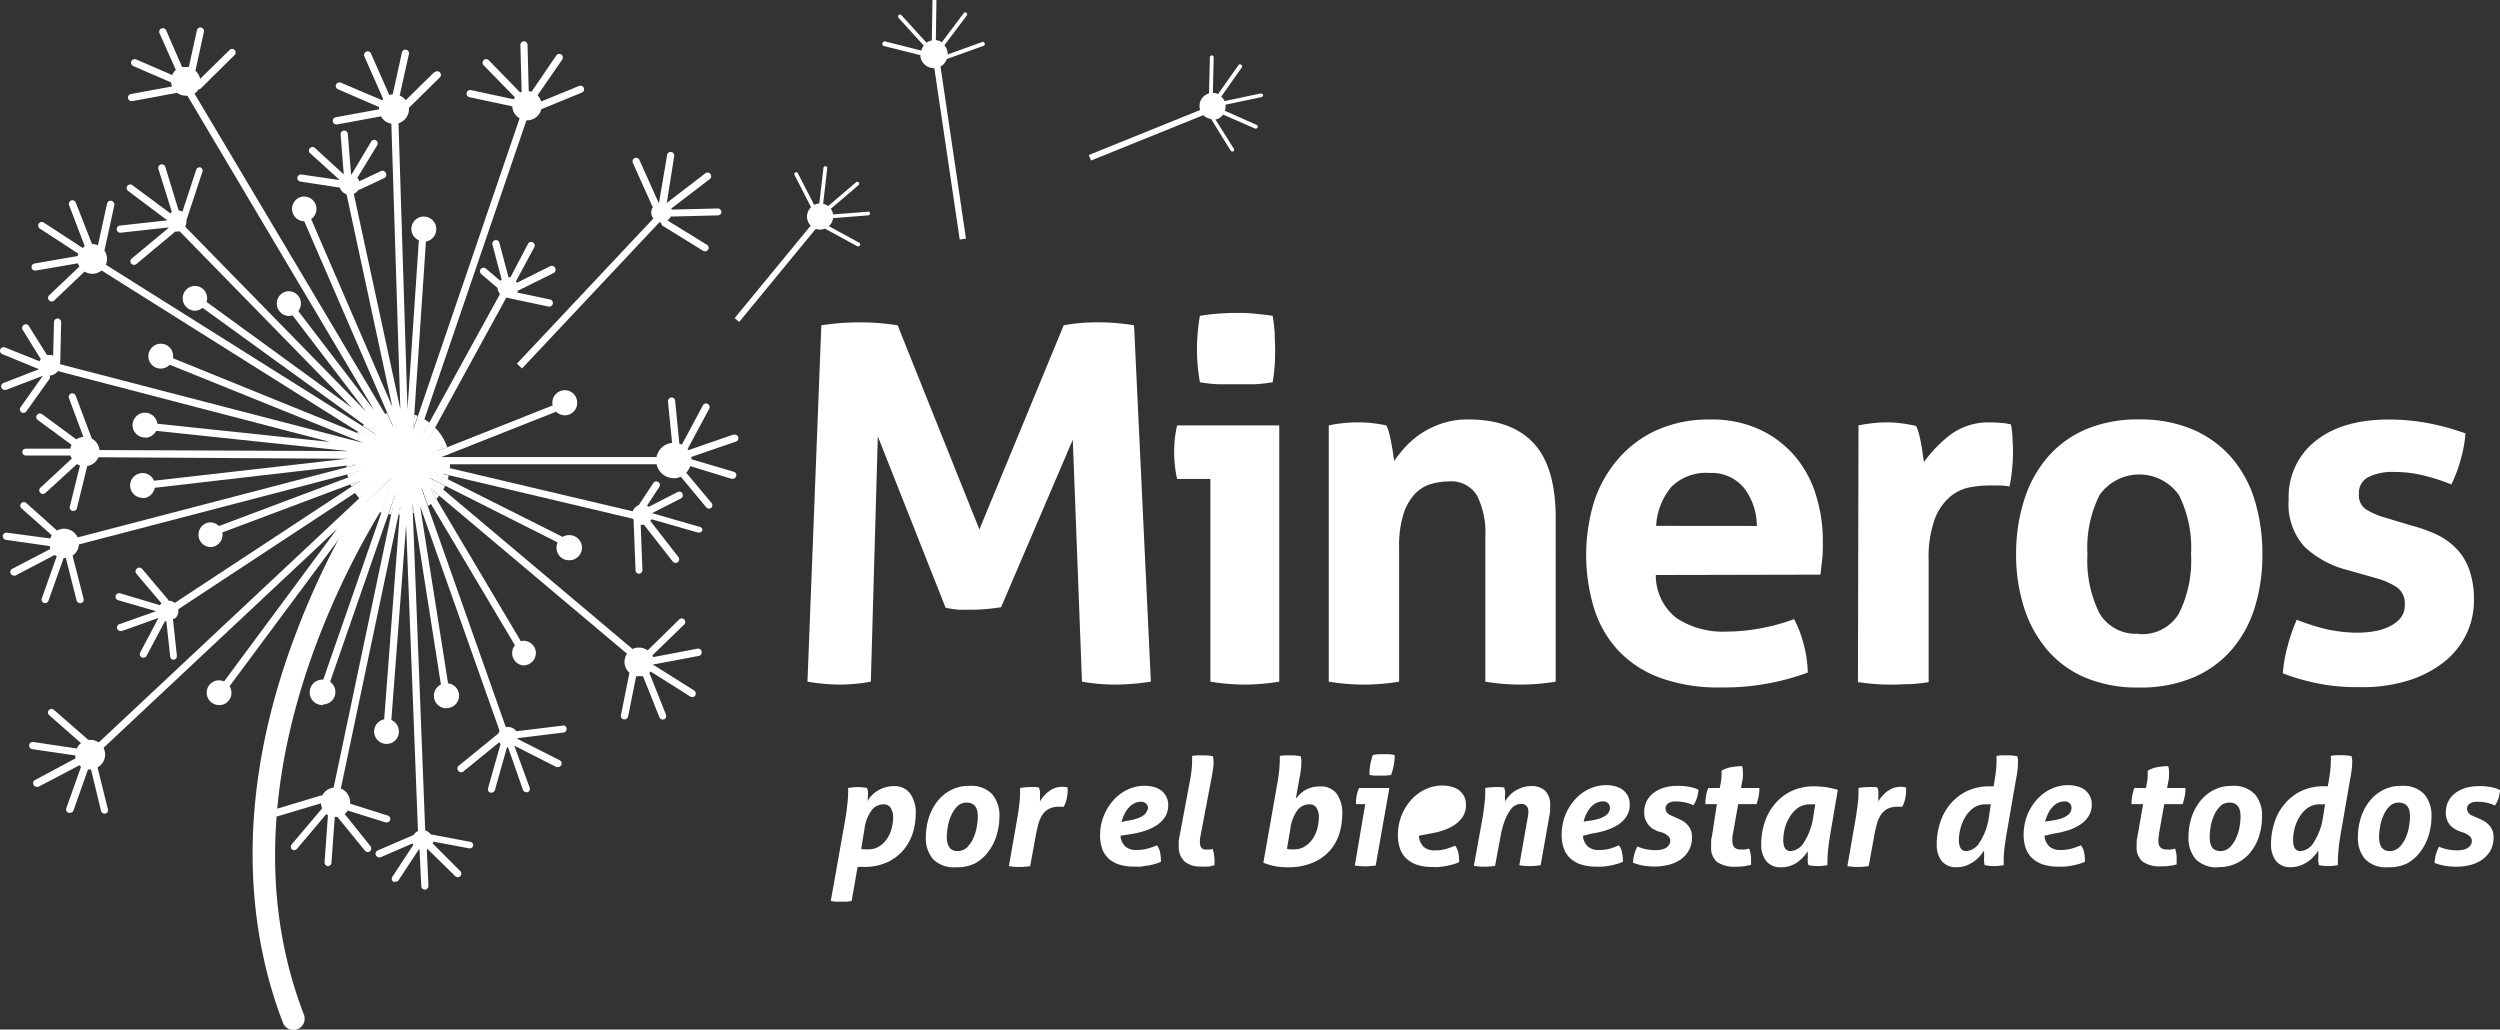 <svg xmlns="http://www.w3.org/2000/svg" viewBox="0 0 272.21 112.1"><rect x="0" y="0" width="272.21" height="112.1" fill="#333333" stroke="none"/><defs><style>.cls-1{fill:#fff;}</style></defs><title>Asset 15</title><g id="Layer_2" data-name="Layer 2"><g id="Capa_1" data-name="Capa 1"><path class="cls-1" d="M89.43,35.42a27.41,27.41,0,0,1,4.15-.32,26.13,26.13,0,0,1,4.16.32l8.9,22.23,9.18-22.23a19.24,19.24,0,0,1,3.72-.32,23,23,0,0,1,3.94.32l1.83,38.8a25.66,25.66,0,0,1-3.88.32,20.74,20.74,0,0,1-3.62-.32l-1-26.34L109,66.12c-.5.07-1,.14-1.56.19s-1.08.08-1.62.08-.94,0-1.4,0a11.23,11.23,0,0,1-1.46-.22L95.58,47.51l-.76,26.71a18.57,18.57,0,0,1-3.34.32,21,21,0,0,1-3.56-.32Z"/><path class="cls-1" d="M131.79,52.15h-3.62a11.31,11.31,0,0,1-.24-1.49,12.8,12.8,0,0,1-.08-1.48,12.42,12.42,0,0,1,.32-2.86h11.12v27.9a23.72,23.72,0,0,1-3.78.32,23.18,23.18,0,0,1-3.72-.32Zm-1.14-10.53a21.24,21.24,0,0,1-.32-3.61,22.09,22.09,0,0,1,.32-3.62c.61-.1,1.27-.19,2-.24s1.34-.08,1.92-.08,1.27,0,2,.08,1.39.14,2,.24a16.83,16.83,0,0,1,.22,1.81c0,.59.05,1.2.05,1.81s0,1.17-.05,1.78a16.31,16.31,0,0,1-.22,1.83,16.46,16.46,0,0,1-2,.22c-.7,0-1.36,0-2,0s-1.22,0-1.94,0A16.53,16.53,0,0,1,130.65,41.62Z"/><path class="cls-1" d="M144.68,46.32a13.52,13.52,0,0,1,1.51-.24,14.32,14.32,0,0,1,1.68-.09,12.65,12.65,0,0,1,1.61.09,13.43,13.43,0,0,1,1.46.24,3,3,0,0,1,.3.78q.13.51.24,1.08c.07.38.14.75.19,1.11s.1.66.13.91a13.18,13.18,0,0,1,1.3-1.62,9.25,9.25,0,0,1,1.75-1.45,9.62,9.62,0,0,1,2.24-1.05,8.87,8.87,0,0,1,2.75-.41q4.75,0,7.15,2.59c1.6,1.73,2.4,4.44,2.4,8.15V74.22a23.08,23.08,0,0,1-7.66,0V58.46a9.11,9.11,0,0,0-.89-4.48,3.27,3.27,0,0,0-3.1-1.56,7.07,7.07,0,0,0-1.89.27,3.94,3.94,0,0,0-1.75,1.05,5.64,5.64,0,0,0-1.27,2.18,11.58,11.58,0,0,0-.49,3.67V74.22a23.08,23.08,0,0,1-7.66,0Z"/><path class="cls-1" d="M180.29,62.61a5.89,5.89,0,0,0,2.27,4.7,9.15,9.15,0,0,0,5.4,1.46,20.33,20.33,0,0,0,3.75-.36,21.17,21.17,0,0,0,3.64-1,12.37,12.37,0,0,1,1,2.59,13.23,13.23,0,0,1,.49,3.23,26.29,26.29,0,0,1-9.5,1.62,18.37,18.37,0,0,1-6.66-1.08,11.81,11.81,0,0,1-4.53-3,12,12,0,0,1-2.59-4.56,20,20,0,0,1,0-11.55A13.43,13.43,0,0,1,176.17,50a12.14,12.14,0,0,1,4.21-3.16,13.85,13.85,0,0,1,5.85-1.16,12.35,12.35,0,0,1,5.18,1,11.32,11.32,0,0,1,3.86,2.8,11.86,11.86,0,0,1,2.4,4.24,16.7,16.7,0,0,1,.81,5.26c0,.68,0,1.36-.08,2s-.12,1.2-.19,1.59Zm11-5.34a6.8,6.8,0,0,0-1.43-4.18,4.55,4.55,0,0,0-3.7-1.59A5.32,5.32,0,0,0,182,53a7.14,7.14,0,0,0-1.67,4.26Z"/><path class="cls-1" d="M202.36,46.32c.54-.11,1.06-.19,1.54-.24a13.12,13.12,0,0,1,1.59-.09,11.9,11.9,0,0,1,1.59.11c.53.07,1,.16,1.54.27a3,3,0,0,1,.3.78q.14.52.24,1.08c.07.38.14.76.19,1.14s.1.69.14.94a13.94,13.94,0,0,1,2.91-3A6.91,6.91,0,0,1,216.72,46c.36,0,.77,0,1.24.06a4.42,4.42,0,0,1,1,.16,9.67,9.67,0,0,1,.16,1.24c0,.47.06,1,.06,1.46s0,1.28-.08,2a16,16,0,0,1-.3,2.05,6.78,6.78,0,0,0-1.32-.11h-.89a12.11,12.11,0,0,0-2.05.19,4.71,4.71,0,0,0-2.16,1,5.94,5.94,0,0,0-1.7,2.43A12.17,12.17,0,0,0,210,61V74.27a18.47,18.47,0,0,1-1.95.22c-.64,0-1.27.05-1.89.05s-1.23,0-1.86-.05-1.28-.11-2-.22Z"/><path class="cls-1" d="M232.9,74.86a14.65,14.65,0,0,1-5.9-1.1,11.27,11.27,0,0,1-4.16-3.08,13.39,13.39,0,0,1-2.48-4.61,18.79,18.79,0,0,1-.84-5.72,19.37,19.37,0,0,1,.84-5.78,13.35,13.35,0,0,1,2.48-4.66A11.45,11.45,0,0,1,227,46.8a14.31,14.31,0,0,1,5.9-1.13,14.54,14.54,0,0,1,5.94,1.13,11.72,11.72,0,0,1,4.21,3.11,12.88,12.88,0,0,1,2.48,4.66,20,20,0,0,1,.81,5.78,19.43,19.43,0,0,1-.81,5.72,12.9,12.9,0,0,1-2.48,4.61,11.53,11.53,0,0,1-4.21,3.08A14.89,14.89,0,0,1,232.9,74.86Zm0-5.82a4.66,4.66,0,0,0,4.35-2.24,12.88,12.88,0,0,0,1.32-6.45,12.83,12.83,0,0,0-1.32-6.45,5.29,5.29,0,0,0-8.64,0,12.83,12.83,0,0,0-1.32,6.45,12.88,12.88,0,0,0,1.32,6.45A4.61,4.61,0,0,0,232.9,69Z"/><path class="cls-1" d="M255.62,62.07a10.6,10.6,0,0,1-4.72-2.56,6.89,6.89,0,0,1-1.7-5.1A7.73,7.73,0,0,1,252.14,48q2.94-2.33,8-2.32a23.16,23.16,0,0,1,4.16.38,26.76,26.76,0,0,1,4.15,1.13,14.46,14.46,0,0,1-.54,2.92,14.85,14.85,0,0,1-1,2.64A20.41,20.41,0,0,0,264,51.8a13.12,13.12,0,0,0-3.29-.41,5.91,5.91,0,0,0-2.86.57,1.9,1.9,0,0,0-1,1.81,1.85,1.85,0,0,0,.73,1.67,8.3,8.3,0,0,0,2.08.91l3.07.92a15.53,15.53,0,0,1,2.73,1,7.56,7.56,0,0,1,2.07,1.54,6.32,6.32,0,0,1,1.35,2.27,9.59,9.59,0,0,1,.49,3.29,8.38,8.38,0,0,1-.84,3.72,8.6,8.6,0,0,1-2.43,3,12,12,0,0,1-3.85,2,16.59,16.59,0,0,1-5.13.73c-.86,0-1.65,0-2.37-.08a16.86,16.86,0,0,1-2.08-.27c-.67-.12-1.32-.28-2-.46s-1.35-.41-2.11-.7a16.21,16.21,0,0,1,.52-2.94,18.85,18.85,0,0,1,1-2.89,23.06,23.06,0,0,0,3.37,1.06,15.64,15.64,0,0,0,3.32.35,11.24,11.24,0,0,0,1.65-.14,6.12,6.12,0,0,0,1.64-.48,3.88,3.88,0,0,0,1.27-.92,2.13,2.13,0,0,0,.51-1.48,2.16,2.16,0,0,0-.78-1.87,7.56,7.56,0,0,0-2.18-1Z"/><path class="cls-1" d="M92,89.42c.12-.68.21-1.29.26-1.82a11.37,11.37,0,0,0,.09-1.23v-.3a2.62,2.62,0,0,0,0-.27,6.57,6.57,0,0,1,1.08-.1,6.73,6.73,0,0,1,1,.1c0,.09,0,.19.07.31a3.57,3.57,0,0,1,0,.54,3.4,3.4,0,0,1-.05.6,3,3,0,0,1,1.14-1.17,3.26,3.26,0,0,1,1.75-.48,2.09,2.09,0,0,1,1.75.79,3.61,3.61,0,0,1,.62,2.27,7.32,7.32,0,0,1-.31,2,5.57,5.57,0,0,1-1,1.86,5.13,5.13,0,0,1-1.76,1.35,5.91,5.91,0,0,1-2.62.52h-.42l-.22,0-.65,3.71a5,5,0,0,1-.62.08H91.05a4.37,4.37,0,0,1-.59-.08Zm1.77,3a1.39,1.39,0,0,0,.34.06l.41,0a2.2,2.2,0,0,0,1.24-.34,2.87,2.87,0,0,0,.85-.85,3.67,3.67,0,0,0,.48-1.13A4.68,4.68,0,0,0,97.25,89,1.9,1.9,0,0,0,97,88a.83.83,0,0,0-.8-.42,1.61,1.61,0,0,0-1.29.64,4.44,4.44,0,0,0-.79,2.1Z"/><path class="cls-1" d="M104.07,94.43a3.15,3.15,0,0,1-2.47-.88,3.47,3.47,0,0,1-.79-2.41,7.07,7.07,0,0,1,.29-2,5.81,5.81,0,0,1,.88-1.78,4.61,4.61,0,0,1,1.48-1.29,4.18,4.18,0,0,1,2.08-.5,3.16,3.16,0,0,1,2.49.9,3.59,3.59,0,0,1,.79,2.43,7,7,0,0,1-.29,2,5.52,5.52,0,0,1-.87,1.77A4.52,4.52,0,0,1,106.18,94,4.41,4.41,0,0,1,104.07,94.43Zm.21-1.76a1.5,1.5,0,0,0,1-.39,3.15,3.15,0,0,0,.69-1,4.75,4.75,0,0,0,.38-1.23,6.35,6.35,0,0,0,.12-1.16q0-1.5-1.23-1.5a1.38,1.38,0,0,0-1,.4,3.19,3.19,0,0,0-.67,1,4.68,4.68,0,0,0-.37,1.24,7.38,7.38,0,0,0-.11,1.16C103.12,92.19,103.51,92.67,104.28,92.67Z"/><path class="cls-1" d="M110.71,89.42c.12-.68.21-1.29.27-1.82a11.37,11.37,0,0,0,.09-1.23v-.3c0-.08,0-.17,0-.27a6.57,6.57,0,0,1,1.08-.1,4,4,0,0,1,.49,0c.16,0,.34,0,.52.07,0,.09,0,.19.07.31a3.57,3.57,0,0,1,0,.54,4.28,4.28,0,0,1,0,.65,4.12,4.12,0,0,1,.41-.58,3,3,0,0,1,.55-.51,2.67,2.67,0,0,1,.66-.37,2.38,2.38,0,0,1,.81-.14,2,2,0,0,1,.59.08.69.69,0,0,1,0,.13v.15a4,4,0,0,1-.12,1,2.63,2.63,0,0,1-.31.81l-.21,0-.29,0a2.41,2.41,0,0,0-1.11.23,2.1,2.1,0,0,0-.71.65,3.55,3.55,0,0,0-.44,1c-.1.39-.2.83-.29,1.31l-.6,3.28a8.58,8.58,0,0,1-1.19.09,7.08,7.08,0,0,1-1.13-.09Z"/><path class="cls-1" d="M122,91a1.82,1.82,0,0,0,.52,1.16,1.8,1.8,0,0,0,1.25.39,4.34,4.34,0,0,0,1.14-.14,7.48,7.48,0,0,0,1.06-.37,1.84,1.84,0,0,1,.35.79,5.21,5.21,0,0,1,.09,1,4,4,0,0,1-.65.24,7.71,7.71,0,0,1-.76.18c-.26,0-.52.08-.78.11a6,6,0,0,1-.7,0,5.43,5.43,0,0,1-1.71-.24,3.23,3.23,0,0,1-1.17-.7A2.75,2.75,0,0,1,120,92.4a4.56,4.56,0,0,1-.22-1.43,5.83,5.83,0,0,1,.35-2,5.71,5.71,0,0,1,1-1.72,4.94,4.94,0,0,1,1.53-1.22,4.4,4.4,0,0,1,2-.47,3.62,3.62,0,0,1,1,.14,2.21,2.21,0,0,1,.8.39,2,2,0,0,1,.54.67,2,2,0,0,1,.2.91,2.38,2.38,0,0,1-.34,1.27,3.1,3.1,0,0,1-.92.92,5.38,5.38,0,0,1-1.3.61,9.11,9.11,0,0,1-1.5.35Zm.93-1.67a4.63,4.63,0,0,0,1-.25,2.21,2.21,0,0,0,.62-.34.91.91,0,0,0,.31-.39A.92.92,0,0,0,125,88a.66.66,0,0,0-.21-.5.75.75,0,0,0-.54-.2,1.55,1.55,0,0,0-.78.19,2,2,0,0,0-.61.5,2.69,2.69,0,0,0-.45.71,4,4,0,0,0-.29.8Z"/><path class="cls-1" d="M129.48,85.47c.11-.57.2-1.08.25-1.51a9.34,9.34,0,0,0,.07-1.08,2.63,2.63,0,0,0,0-.3c0-.08,0-.17,0-.27a5.21,5.21,0,0,1,.64-.07l.62,0a5.77,5.77,0,0,1,1,.1,2.12,2.12,0,0,1,.08.62,5.77,5.77,0,0,1-.06.78c-.05.3-.1.62-.17,1l-1.25,6.56a2.19,2.19,0,0,0,0,.46.94.94,0,0,0,.07.41.62.62,0,0,0,.19.23.55.55,0,0,0,.26.1l.29,0,.25,0a1.38,1.38,0,0,0,.32-.07,3.52,3.52,0,0,1,.14.6,3.71,3.71,0,0,1,.06.67,2,2,0,0,1,0,.25,2.12,2.12,0,0,1,0,.24,2.83,2.83,0,0,1-.64.16,5.77,5.77,0,0,1-.86,0,2.62,2.62,0,0,1-1.75-.54,2.17,2.17,0,0,1-.64-1.72,2.77,2.77,0,0,1,0-.49c0-.16.05-.34.08-.53Z"/><path class="cls-1" d="M139.05,85.47a16.32,16.32,0,0,0,.3-2.59c0-.12,0-.22,0-.3s0-.17,0-.27a5.45,5.45,0,0,1,.64-.07l.62,0a5.69,5.69,0,0,1,1,.1,1.81,1.81,0,0,1,.09.62,9.56,9.56,0,0,1-.2,1.74l-.41,2.27c.13-.16.28-.32.43-.48a3,3,0,0,1,.55-.43,3,3,0,0,1,.72-.31,3.38,3.38,0,0,1,1-.12,2.1,2.1,0,0,1,1.75.79,3.61,3.61,0,0,1,.61,2.27,7.67,7.67,0,0,1-.29,2,5.23,5.23,0,0,1-1,1.86A5.14,5.14,0,0,1,143,93.91a6.81,6.81,0,0,1-2.83.52,6.73,6.73,0,0,1-1.4-.13,7.41,7.41,0,0,1-1.21-.36Zm1.08,6.94a1.36,1.36,0,0,0,.33.07,3,3,0,0,0,.42,0,2.14,2.14,0,0,0,1.23-.34,2.76,2.76,0,0,0,.85-.85,3.69,3.69,0,0,0,.49-1.13A5.14,5.14,0,0,0,143.6,89a1.9,1.9,0,0,0-.23-1,.86.86,0,0,0-.81-.42,1.63,1.63,0,0,0-1.29.64,4.35,4.35,0,0,0-.78,2.1Z"/><path class="cls-1" d="M148.65,87.56h-1a.38.38,0,0,0,0-.1s0-.07,0-.11a3.91,3.91,0,0,1,.08-.79,4.81,4.81,0,0,1,.25-.76h3.3l-1.49,8.44a8.09,8.09,0,0,1-1.17.09,7.29,7.29,0,0,1-1.1-.09Zm.47-3.18a5.4,5.4,0,0,1,.07-1.08,7.08,7.08,0,0,1,.29-1.09,5.77,5.77,0,0,1,.62-.09c.22,0,.41,0,.59,0s.36,0,.58,0a4.89,4.89,0,0,1,.59.09,5.45,5.45,0,0,1-.1,1.09,6.69,6.69,0,0,1-.29,1.08,6,6,0,0,1-.61.07h-1.15A4.56,4.56,0,0,1,149.12,84.38Z"/><path class="cls-1" d="M154.5,91A1.78,1.78,0,0,0,155,92.2a1.76,1.76,0,0,0,1.24.39,4.42,4.42,0,0,0,1.15-.14,7.83,7.83,0,0,0,1.05-.37,1.84,1.84,0,0,1,.35.79,5.21,5.21,0,0,1,.09,1,3.91,3.91,0,0,1-.64.24c-.25.07-.5.13-.76.18s-.53.08-.79.11a6,6,0,0,1-.7,0,5.32,5.32,0,0,1-1.7-.24,3.19,3.19,0,0,1-1.18-.7,2.62,2.62,0,0,1-.68-1.09,4.29,4.29,0,0,1-.22-1.43,5.82,5.82,0,0,1,.34-2,5.71,5.71,0,0,1,1-1.72,4.94,4.94,0,0,1,1.53-1.22,4.44,4.44,0,0,1,2-.47,3.61,3.61,0,0,1,1,.14,2.35,2.35,0,0,1,.81.39,2.22,2.22,0,0,1,.54.67,2,2,0,0,1,.19.91,2.3,2.3,0,0,1-.34,1.27,3,3,0,0,1-.92.92,5.49,5.49,0,0,1-1.29.61,9.47,9.47,0,0,1-1.51.35Z"/><path class="cls-1" d="M161.36,89.42c.12-.68.21-1.29.27-1.82a11.37,11.37,0,0,0,.09-1.23v-.3c0-.08,0-.17,0-.27a6.57,6.57,0,0,1,1.08-.1l.49,0c.16,0,.33,0,.52.07,0,.09,0,.19.06.31a2.46,2.46,0,0,1,0,.54c0,.1,0,.19,0,.29s0,.22,0,.36a3.26,3.26,0,0,1,.49-.65,2.94,2.94,0,0,1,.67-.54,3.84,3.84,0,0,1,.8-.36,2.93,2.93,0,0,1,.88-.13,2.17,2.17,0,0,1,1.52.5,2.12,2.12,0,0,1,.55,1.65,5,5,0,0,1,0,.53c0,.18-.05.38-.08.58l-.95,5.36a8.36,8.36,0,0,1-1.19.09,7.08,7.08,0,0,1-1.13-.09l.91-5.18a2.68,2.68,0,0,0,.07-.62.91.91,0,0,0-.21-.68.86.86,0,0,0-.61-.2,1.34,1.34,0,0,0-.51.12,1.43,1.43,0,0,0-.58.48,4.73,4.73,0,0,0-.57,1A9.22,9.22,0,0,0,163.4,91l-.61,3.28a8.47,8.47,0,0,1-1.19.09,7,7,0,0,1-1.12-.09Z"/><path class="cls-1" d="M172.36,91a1.73,1.73,0,0,0,.52,1.16,1.76,1.76,0,0,0,1.24.39,4.42,4.42,0,0,0,1.15-.14,7.83,7.83,0,0,0,1-.37,1.84,1.84,0,0,1,.35.79,5.21,5.21,0,0,1,.09,1,3.91,3.91,0,0,1-.64.24c-.25.07-.5.13-.76.18s-.52.08-.79.11a6,6,0,0,1-.7,0,5.32,5.32,0,0,1-1.7-.24,3.19,3.19,0,0,1-1.18-.7,2.62,2.62,0,0,1-.68-1.09,4.29,4.29,0,0,1-.22-1.43,5.82,5.82,0,0,1,.34-2,5.71,5.71,0,0,1,1-1.72,4.94,4.94,0,0,1,1.53-1.22,4.44,4.44,0,0,1,2-.47,3.61,3.61,0,0,1,1,.14,2.35,2.35,0,0,1,.81.39,2.07,2.07,0,0,1,.54.67,2,2,0,0,1,.19.91,2.3,2.3,0,0,1-.34,1.27,3.07,3.07,0,0,1-.91.92,5.76,5.76,0,0,1-1.3.61,9.47,9.47,0,0,1-1.51.35Zm.93-1.67a4.79,4.79,0,0,0,1-.25,2.53,2.53,0,0,0,.62-.34,1,1,0,0,0,.39-.78.66.66,0,0,0-.21-.5.73.73,0,0,0-.54-.2,1.61,1.61,0,0,0-.78.19,2,2,0,0,0-.61.5,3.31,3.31,0,0,0-.45.71,4,4,0,0,0-.28.8Z"/><path class="cls-1" d="M180.53,90.52a3.15,3.15,0,0,1-.52-.26,2,2,0,0,1-.84-1,2,2,0,0,1-.14-.81,2.64,2.64,0,0,1,.27-1.22,2.7,2.7,0,0,1,.75-.9,3.57,3.57,0,0,1,1.12-.56,4.83,4.83,0,0,1,1.4-.2l.57,0,.63.07a6.21,6.21,0,0,1,.62.14,3,3,0,0,1,.55.22,5,5,0,0,1-.16.84,2.92,2.92,0,0,1-.4.84,3.21,3.21,0,0,0-.83-.29,4,4,0,0,0-.93-.12,3.18,3.18,0,0,0-.4,0,1.85,1.85,0,0,0-.42.11.8.8,0,0,0-.32.25.58.58,0,0,0-.13.4c0,.33.2.59.62.77l.63.28c.21.09.41.19.61.3a2.14,2.14,0,0,1,.89,1,2,2,0,0,1,.13.76,2.89,2.89,0,0,1-.32,1.42,3.08,3.08,0,0,1-.88,1,3.81,3.81,0,0,1-1.32.6,6.38,6.38,0,0,1-1.6.19,7.09,7.09,0,0,1-1.16-.1,5,5,0,0,1-1.14-.32,4.09,4.09,0,0,1,.48-1.76,4.42,4.42,0,0,0,1,.31,6,6,0,0,0,1,.09,2.4,2.4,0,0,0,.52-.05,1.61,1.61,0,0,0,.51-.16,1,1,0,0,0,.38-.32.8.8,0,0,0,.16-.49.67.67,0,0,0-.23-.53,2.12,2.12,0,0,0-.64-.37Z"/><path class="cls-1" d="M186.94,87.56h-1.25a6.11,6.11,0,0,1,.06-.86,4.38,4.38,0,0,1,.25-.9h1.25l.1-.49a5.61,5.61,0,0,0,.1-.77c0-.25,0-.45,0-.62a3.06,3.06,0,0,1,1.07-.39,7.18,7.18,0,0,1,1.17-.11,2.12,2.12,0,0,1,.08.62,3.78,3.78,0,0,1,0,.56c0,.2-.06.42-.11.66l-.09.54h2a4.94,4.94,0,0,1-.08.9,8.55,8.55,0,0,1-.23.86h-2l-.57,3.22a3.53,3.53,0,0,0-.06.42,2.53,2.53,0,0,0,0,.38,1.07,1.07,0,0,0,.2.67.9.9,0,0,0,.73.24,2.37,2.37,0,0,0,.49,0l.4-.09a3.11,3.11,0,0,1,.21,1.24v.26a2.11,2.11,0,0,1,0,.26,5.93,5.93,0,0,1-1.68.21,3.32,3.32,0,0,1-2-.5,2,2,0,0,1-.66-1.7,4.32,4.32,0,0,1,0-.5c0-.18,0-.37.08-.58Z"/><path class="cls-1" d="M199.33,90.58c-.12.69-.21,1.29-.26,1.82a11.72,11.72,0,0,0-.09,1.23v.3a2.45,2.45,0,0,0,0,.27,5.4,5.4,0,0,1-2.07,0c0-.08-.05-.19-.07-.31a3.51,3.51,0,0,1,0-.53v-.31a2.75,2.75,0,0,1,0-.38,4.24,4.24,0,0,1-1.2,1.26,3,3,0,0,1-1.72.5,1.93,1.93,0,0,1-1.61-.68,2.85,2.85,0,0,1-.54-1.81,7.53,7.53,0,0,1,.37-2.37,5.81,5.81,0,0,1,1.09-2,5.38,5.38,0,0,1,1.8-1.42,5.69,5.69,0,0,1,2.51-.53,9.25,9.25,0,0,1,1.34.1,10.42,10.42,0,0,1,1.23.28Zm-1.68-3a1,1,0,0,0-.29,0h-.27a2.25,2.25,0,0,0-1.33.39,3.38,3.38,0,0,0-.9,1,4.38,4.38,0,0,0-.53,1.26,5.19,5.19,0,0,0-.16,1.23c0,.81.27,1.21.8,1.21a1.84,1.84,0,0,0,1.45-.95,6.77,6.77,0,0,0,1-2.69Z"/><path class="cls-1" d="M202,89.42c.12-.68.21-1.29.27-1.82a11.37,11.37,0,0,0,.09-1.23v-.3c0-.08,0-.17,0-.27a6.57,6.57,0,0,1,1.08-.1,4,4,0,0,1,.49,0c.16,0,.34,0,.52.07,0,.09,0,.19.07.31a3.57,3.57,0,0,1,0,.54,2.81,2.81,0,0,1,0,.29c0,.1,0,.22,0,.36a3.44,3.44,0,0,1,.41-.58,3.26,3.26,0,0,1,.54-.51,2.93,2.93,0,0,1,.67-.37,2.38,2.38,0,0,1,.81-.14,2,2,0,0,1,.59.08.62.62,0,0,1,0,.13v.15a4,4,0,0,1-.11,1,2.92,2.92,0,0,1-.31.81l-.21,0-.3,0a2.39,2.39,0,0,0-1.1.23,2.1,2.1,0,0,0-.71.65,3.55,3.55,0,0,0-.44,1c-.11.39-.2.83-.29,1.31l-.6,3.28a8.72,8.72,0,0,1-1.2.09,7,7,0,0,1-1.12-.09Z"/><path class="cls-1" d="M218.52,90.58c-.12.69-.21,1.29-.27,1.82s-.08.94-.08,1.23v.3a2.45,2.45,0,0,0,0,.27,5.51,5.51,0,0,1-1.06.1,5.39,5.39,0,0,1-1-.1,1.8,1.8,0,0,1-.07-.31,3.51,3.51,0,0,1,0-.53c0-.1,0-.22,0-.35a3.15,3.15,0,0,1,0-.41,4.65,4.65,0,0,1-.55.71,3.48,3.48,0,0,1-.7.58,3.66,3.66,0,0,1-.82.4,3.22,3.22,0,0,1-.93.14,2,2,0,0,1-1.62-.68,2.85,2.85,0,0,1-.54-1.81,7.53,7.53,0,0,1,.37-2.37,6,6,0,0,1,1.09-2,5.59,5.59,0,0,1,1.8-1.42,5.7,5.7,0,0,1,2.52-.53h.41c.12-.64.2-1.18.25-1.63a10.23,10.23,0,0,0,.07-1.11,2.63,2.63,0,0,0,0-.3c0-.08,0-.17,0-.27a5.21,5.21,0,0,1,.64-.07l.62,0a5.77,5.77,0,0,1,1,.1,2.12,2.12,0,0,1,.08.62,9.44,9.44,0,0,1-.19,1.74Zm-1.75-3a1,1,0,0,0-.29,0h-.27a2.25,2.25,0,0,0-1.33.39,3.38,3.38,0,0,0-.9,1,4.36,4.36,0,0,0-.52,1.26,5.25,5.25,0,0,0-.17,1.23c0,.81.27,1.21.8,1.21a1.85,1.85,0,0,0,1.46-.95,6.78,6.78,0,0,0,1-2.69Z"/><path class="cls-1" d="M222.61,91a1.82,1.82,0,0,0,.52,1.16,1.79,1.79,0,0,0,1.24.39,4.36,4.36,0,0,0,1.15-.14,7.94,7.94,0,0,0,1.06-.37,1.84,1.84,0,0,1,.35.79,5.21,5.21,0,0,1,.09,1,4,4,0,0,1-.65.24c-.24.07-.5.13-.76.18s-.52.08-.78.11a6.16,6.16,0,0,1-.7,0,5.38,5.38,0,0,1-1.71-.24,3.23,3.23,0,0,1-1.17-.7,2.75,2.75,0,0,1-.69-1.09,4.56,4.56,0,0,1-.22-1.43,6.08,6.08,0,0,1,.34-2,5.74,5.74,0,0,1,1-1.72,4.83,4.83,0,0,1,1.53-1.22,4.37,4.37,0,0,1,2-.47,3.55,3.55,0,0,1,1,.14,2.35,2.35,0,0,1,.81.39,2,2,0,0,1,.54.67,2,2,0,0,1,.2.91,2.3,2.3,0,0,1-.35,1.27,3,3,0,0,1-.91.92,5.38,5.38,0,0,1-1.3.61,9,9,0,0,1-1.51.35Zm.93-1.67a4.79,4.79,0,0,0,1-.25,2.36,2.36,0,0,0,.62-.34,1,1,0,0,0,.31-.39.91.91,0,0,0,.08-.39.65.65,0,0,0-.2-.5.77.77,0,0,0-.55-.2,1.54,1.54,0,0,0-.77.19,1.84,1.84,0,0,0-.61.5,2.69,2.69,0,0,0-.45.71,4,4,0,0,0-.29.8Z"/><path class="cls-1" d="M233.35,87.56h-1.26a4.91,4.91,0,0,1,.07-.86,4.32,4.32,0,0,1,.24-.9h1.26l.09-.49a4.4,4.4,0,0,0,.1-.77c0-.25,0-.45,0-.62a3,3,0,0,1,1.06-.39,7.18,7.18,0,0,1,1.17-.11,1.81,1.81,0,0,1,.09.62c0,.17,0,.36,0,.56s-.07.42-.11.66l-.1.54h2a4.19,4.19,0,0,1-.08.9,6.51,6.51,0,0,1-.23.86h-2l-.57,3.22q0,.23-.06.42c0,.13,0,.26,0,.38a1.07,1.07,0,0,0,.19.67.92.92,0,0,0,.74.24,2.43,2.43,0,0,0,.49,0l.39-.09A3.11,3.11,0,0,1,237,93.6v.26a2.17,2.17,0,0,1,0,.26,6,6,0,0,1-1.69.21,3.32,3.32,0,0,1-2-.5,2,2,0,0,1-.66-1.7,4.32,4.32,0,0,1,0-.5c0-.18.05-.37.09-.58Z"/><path class="cls-1" d="M241.55,94.43a3.15,3.15,0,0,1-2.47-.88,3.47,3.47,0,0,1-.79-2.41,7.07,7.07,0,0,1,.29-2,5.61,5.61,0,0,1,.89-1.78,4.57,4.57,0,0,1,1.47-1.29,4.24,4.24,0,0,1,2.08-.5,3.16,3.16,0,0,1,2.49.9,3.54,3.54,0,0,1,.79,2.43,7,7,0,0,1-.28,2,5.34,5.34,0,0,1-.88,1.77,4.31,4.31,0,0,1-3.59,1.74Zm.22-1.76a1.48,1.48,0,0,0,1-.39,3.15,3.15,0,0,0,.69-1,5.19,5.19,0,0,0,.39-1.23,7.27,7.27,0,0,0,.11-1.16c0-1-.41-1.5-1.22-1.5a1.39,1.39,0,0,0-1,.4,3.37,3.37,0,0,0-.67,1,5.09,5.09,0,0,0-.37,1.24,7.27,7.27,0,0,0-.1,1.16C240.61,92.19,241,92.67,241.77,92.67Z"/><path class="cls-1" d="M254.9,90.58c-.12.69-.21,1.29-.26,1.82s-.08.94-.08,1.23v.3a1.23,1.23,0,0,0,0,.27,5.61,5.61,0,0,1-1.07.1,5.47,5.47,0,0,1-1-.1c0-.08,0-.19-.06-.31a3.51,3.51,0,0,1,0-.53V93c0-.13,0-.26,0-.41a4,4,0,0,1-.54.71,3.48,3.48,0,0,1-.7.58,3.53,3.53,0,0,1-.83.4,3.12,3.12,0,0,1-.93.14,1.93,1.93,0,0,1-1.61-.68,2.85,2.85,0,0,1-.54-1.81,7.53,7.53,0,0,1,.37-2.37,5.81,5.81,0,0,1,1.09-2,5.38,5.38,0,0,1,1.8-1.42,5.69,5.69,0,0,1,2.51-.53h.41c.12-.64.21-1.18.26-1.63s.07-.82.07-1.11a2.63,2.63,0,0,0,0-.3c0-.08,0-.17,0-.27a5,5,0,0,1,.63-.07l.62,0a5.79,5.79,0,0,1,1,.1,2.12,2.12,0,0,1,.08.62,9.56,9.56,0,0,1-.2,1.74Zm-1.74-3a1,1,0,0,0-.29,0h-.27a2.25,2.25,0,0,0-1.33.39,3.25,3.25,0,0,0-.9,1,4.38,4.38,0,0,0-.53,1.26,5.19,5.19,0,0,0-.16,1.23c0,.81.27,1.21.8,1.21a1.84,1.84,0,0,0,1.45-.95,6.77,6.77,0,0,0,1-2.69Z"/><path class="cls-1" d="M260,94.43a3.14,3.14,0,0,1-2.47-.88,3.47,3.47,0,0,1-.79-2.41,6.72,6.72,0,0,1,.29-2,5.59,5.59,0,0,1,.88-1.78,4.5,4.5,0,0,1,1.48-1.29,4.18,4.18,0,0,1,2.08-.5,3.16,3.16,0,0,1,2.49.9,3.59,3.59,0,0,1,.79,2.43,7,7,0,0,1-.29,2,5.52,5.52,0,0,1-.87,1.77A4.46,4.46,0,0,1,262.11,94,4.37,4.37,0,0,1,260,94.43Zm.21-1.76a1.48,1.48,0,0,0,1-.39,3,3,0,0,0,.7-1,4.75,4.75,0,0,0,.38-1.23,6.35,6.35,0,0,0,.12-1.16q0-1.5-1.23-1.5a1.42,1.42,0,0,0-1,.4,3.35,3.35,0,0,0-.66,1,4.68,4.68,0,0,0-.37,1.24,7.38,7.38,0,0,0-.11,1.16C259.06,92.19,259.45,92.67,260.22,92.67Z"/><path class="cls-1" d="M267.81,90.52a2.81,2.81,0,0,1-.52-.26,2,2,0,0,1-.49-.39,2,2,0,0,1-.35-.58,2,2,0,0,1-.14-.81,2.64,2.64,0,0,1,.27-1.22,2.7,2.7,0,0,1,.75-.9,3.57,3.57,0,0,1,1.12-.56,4.83,4.83,0,0,1,1.4-.2l.57,0,.63.07a6.21,6.21,0,0,1,.62.14,2.65,2.65,0,0,1,.54.22,4.12,4.12,0,0,1-.15.84,3.21,3.21,0,0,1-.4.84,3.35,3.35,0,0,0-.83-.29,4,4,0,0,0-.93-.12,3,3,0,0,0-.4,0,1.85,1.85,0,0,0-.42.11.9.9,0,0,0-.33.25.64.64,0,0,0-.13.4.86.86,0,0,0,.62.77l.64.28a5.59,5.59,0,0,1,.6.3,2.13,2.13,0,0,1,.53.42,1.85,1.85,0,0,1,.36.57,1.78,1.78,0,0,1,.14.76,3,3,0,0,1-.32,1.42,3.12,3.12,0,0,1-.89,1,3.76,3.76,0,0,1-1.31.6,6.4,6.4,0,0,1-1.61.19,7.06,7.06,0,0,1-1.15-.1,5.2,5.2,0,0,1-1.15-.32,4.25,4.25,0,0,1,.49-1.76,4.42,4.42,0,0,0,1,.31,6,6,0,0,0,1,.09,2.4,2.4,0,0,0,.52-.05,1.69,1.69,0,0,0,.51-.16,1,1,0,0,0,.38-.32.8.8,0,0,0,.16-.49.67.67,0,0,0-.23-.53,2.25,2.25,0,0,0-.64-.37Z"/><path class="cls-1" d="M56.84,40.12,72.3,23.67l-.56-.52L56.28,39.6Zm16.52,9.65H48.06l14-5.54-.29-.72L46,49.77h-.52V50l-.24.1L45,50h0l-.07-.46.05-.16.65.37,10-18.26-.69-.38L45,49.19,58,11.11l-.73-.25L45,46.78l1.45-21.56-.78,0-1.3,19.36-1-31.82-.78,0,1,31.79L38.41,20.59l-.76.17,5.07,23.55L33.41,22.77l-.72.31L43,46.88,20.64,9.29l-.67.4,20.78,35-9-11.77-.62.47,8.72,11.42-20-20.45-.56.55,19.05,19.5L21.51,32.16l-.46.63L41.59,47.66l.15.16L10.48,28.17l-.41.66L39.76,47.5l-22.18-9-.3.73,22.29,9L5.7,39.44l-.19.76,30.41,7.92L15.81,46l-.08.78,22.2,2.34L9.48,49v.78l28.28.17L15.47,52.49l.1.77L39,50.55,6.59,59l.2.75L41.07,50.8,22.66,57.72l.27.73,16.41-6.16L18,66.32l.43.66L40.51,52.45l-1.19,1.62L8.85,82.62l.54.57L36.7,57.59l-13,17.55.63.47,15.6-21,3-2.84L34.7,75.43l.74.26,7.64-22L35.82,88.17l.77.16,7-33.23L41.78,79l.78.07,1.66-21.9L45.55,91.5l.79,0L44.91,54.81l3.3,21,.78-.12L45.74,55.1,54.9,81l.73-.26L45.85,53.06,56.69,71.31l.67-.4L46.78,53.09,69.67,72.36l.5-.6L46.71,52l14.42,7.27.35-.7L47,51.3l23,5.44.18-.76-23-5.43H73.36Z"/><rect class="cls-1" x="103.02" y="5.98" width="0.69" height="20.16" transform="translate(-1.24 15.31) rotate(-8.42)"/><polygon class="cls-1" points="80.49 35.05 79.99 34.64 89.06 23.61 89.56 24.02 80.49 35.05"/><rect class="cls-1" x="118.15" y="14.17" width="14.29" height="0.65" transform="translate(3.7 48.02) rotate(-22.01)"/><path class="cls-1" d="M42.08,81a1.35,1.35,0,0,1-1-2.25,1.38,1.38,0,0,1,.94-.45h.07a1.33,1.33,0,0,1,1.34,1.28A1.33,1.33,0,0,1,42.14,81Zm6.52-3.88a1.35,1.35,0,0,1-1.35-1.28,1.32,1.32,0,0,1,.35-1,1.29,1.29,0,0,1,.93-.44h.07a1.35,1.35,0,0,1,.07,2.7Zm-13.46-.35A1.35,1.35,0,0,1,35.07,74h.07a1.35,1.35,0,0,1,.06,2.7Zm-11.29,0a1.35,1.35,0,0,1-1-2.25,1.3,1.3,0,0,1,.93-.44h.07a1.36,1.36,0,0,1,1.35,1.29,1.34,1.34,0,0,1-1.28,1.41ZM57,72.46A1.35,1.35,0,0,1,57,69.77H57a1.35,1.35,0,0,1,1.35,1.28A1.38,1.38,0,0,1,58,72a1.32,1.32,0,0,1-.93.44ZM61.94,61a1.34,1.34,0,0,1-1.34-1.28,1.32,1.32,0,0,1,.34-1,1.36,1.36,0,0,1,.94-.45H62A1.35,1.35,0,0,1,62,61ZM22.88,59.57a1.35,1.35,0,0,1-.06-2.69h.07a1.35,1.35,0,0,1,1.34,1.27A1.35,1.35,0,0,1,23,59.57Zm-7.36-5.36a1.36,1.36,0,0,1-1.35-1.28,1.35,1.35,0,0,1,1.28-1.42h.07a1.35,1.35,0,0,1,1.35,1.28,1.38,1.38,0,0,1-.35,1,1.34,1.34,0,0,1-.93.45Zm.27-6.58a1.34,1.34,0,0,1-1-2.25,1.29,1.29,0,0,1,.94-.44h.06a1.36,1.36,0,0,1,1.35,1.28,1.31,1.31,0,0,1-.35,1,1.32,1.32,0,0,1-.93.44ZM61.5,45.22a1.35,1.35,0,0,1-1.35-1.28,1.32,1.32,0,0,1,.34-1,1.38,1.38,0,0,1,.94-.45h.07a1.33,1.33,0,0,1,1.34,1.28,1.32,1.32,0,0,1-.34,1,1.35,1.35,0,0,1-.93.45Zm-44-5.09a1.33,1.33,0,0,1-1.34-1.28,1.35,1.35,0,0,1,1.28-1.42h.07a1.33,1.33,0,0,1,1.34,1.28,1.35,1.35,0,0,1-1.27,1.42ZM31.41,34.4a1.35,1.35,0,0,1-.07-2.69h.07a1.34,1.34,0,0,1,1,2.25,1.32,1.32,0,0,1-.93.44Zm-10.13-.57a1.35,1.35,0,0,1-.07-2.7h.07a1.35,1.35,0,0,1,.07,2.69Zm24.87-7.56a1.34,1.34,0,0,1-1-2.25,1.32,1.32,0,0,1,.93-.44h.07a1.36,1.36,0,0,1,1.35,1.29,1.34,1.34,0,0,1-.35,1,1.32,1.32,0,0,1-.93.44ZM33.08,24.09A1.35,1.35,0,0,1,33,21.4h.07a1.35,1.35,0,0,1,.07,2.7Z"/><path class="cls-1" d="M19.14,67.27a1.09,1.09,0,0,0,.28-.81,1.1,1.1,0,0,0-1.08-1.06.41.41,0,0,0-.07-.15l-2.82-3.33a.39.39,0,0,0-.55,0,.39.39,0,0,0-.05.55l2.74,3.23-.12.11a1,1,0,0,0-.08.11.24.24,0,0,0-.13-.07l-4.18-1.25a.39.39,0,0,0-.48.27.38.38,0,0,0,.26.48L17,66.55h0l-4,1.41a.38.38,0,0,0-.24.49.39.39,0,0,0,.37.26.32.32,0,0,0,.13,0l4-1.43-2,3.77a.39.39,0,0,0,.17.52.38.38,0,0,0,.53-.16l2-3.77.15,0,.42,3.84a.37.37,0,0,0,.38.35h0a.39.39,0,0,0,.35-.43l-.43-4A.86.86,0,0,0,19.14,67.27ZM25,5.44,21.79,8.59a1.58,1.58,0,0,0-.51-.88l.92-4.23A.39.39,0,0,0,21.9,3a.38.38,0,0,0-.46.3l-.88,4a1.87,1.87,0,0,0-.34,0h-.08a1.55,1.55,0,0,0-.31,0l-1.74-4a.39.39,0,0,0-.72.32l1.78,4a1.31,1.31,0,0,0-.12.11,1.57,1.57,0,0,0-.28.44l-3.93-1.7a.41.41,0,0,0-.52.2.4.4,0,0,0,.21.52l4.11,1.78a1.69,1.69,0,0,0,.12.44l-4.49.83a.39.39,0,0,0-.31.46.4.4,0,0,0,.39.31h.07l4.88-.9a1.63,1.63,0,0,0,.94.31h.08A1.57,1.57,0,0,0,21.41,10a1.05,1.05,0,0,0,.2-.27.36.36,0,0,0,.26-.11L25.54,6a.4.4,0,0,0,0-.56A.38.38,0,0,0,25,5.44ZM21.84,18.23a.39.39,0,0,0-.48.27l-1.5,4.56a1,1,0,0,0-.41-.15L18,18.17a.39.39,0,0,0-.75.23l1.46,4.68a1.22,1.22,0,0,0-.17.15l0,0-4.13-3.07a.39.39,0,1,0-.46.63L18,23.83a.33.33,0,0,0,.16.07V24l-5.1.56a.39.39,0,0,0-.35.43.4.4,0,0,0,.39.35h0l5.12-.56.12,0,0,.05-4,3.32a.39.39,0,0,0,.25.69.43.43,0,0,0,.26-.09l4.23-3.53h.16a1.07,1.07,0,0,0,.78-.37,1.09,1.09,0,0,0,.28-.81.13.13,0,0,0,0-.06l1.71-5.19A.39.39,0,0,0,21.84,18.23ZM42,18.82a.39.39,0,0,0-.52-.19l-2.36,1.11a1.28,1.28,0,0,0-.21-.38l2.19-3.59a.39.39,0,0,0-.66-.4L38.28,19h-.06s0-.05,0-.08l-.35-4.34a.39.39,0,0,0-.42-.36.39.39,0,0,0-.36.42l.34,4.35a0,0,0,0,1,0,0l-3.1-2.84a.39.39,0,1,0-.52.57L37,19.61,32.82,19a.39.39,0,0,0-.44.33.38.38,0,0,0,.33.44l4.3.66a1.13,1.13,0,0,0,1.05.78h.07a1.14,1.14,0,0,0,.9-.55.22.22,0,0,0,.11,0l2.7-1.27A.39.39,0,0,0,42,18.82ZM6.26,34.68h0a.39.39,0,0,0-.38.38l-.09,3.66a1.22,1.22,0,0,0-.38-.07H5.32a.66.66,0,0,0-.21,0l-2-3.2a.4.4,0,0,0-.67.42l2,3.23a.92.92,0,0,0-.13.24L.54,37.83a.39.39,0,0,0-.51.22.39.39,0,0,0,.22.51l4,1.64h0L.38,41.7a.39.39,0,0,0-.23.5.39.39,0,0,0,.37.25.34.34,0,0,0,.14,0l4-1.53L2.24,44.34a.39.39,0,0,0,.09.55.41.41,0,0,0,.22.07.39.39,0,0,0,.32-.17L5.4,41.24a.4.4,0,0,0,0-.35A1.13,1.13,0,0,0,6.5,39.71s0-.06,0-.09a.43.43,0,0,0,.06-.18l.1-4.36A.4.4,0,0,0,6.26,34.68ZM59.87,29l-3.59,1.79a.86.86,0,0,0-.1-.16l2-3.72a.39.39,0,0,0-.17-.52.38.38,0,0,0-.52.16l-1.91,3.64-.1,0h-.11l-1-3.76a.37.37,0,0,0-.47-.27.39.39,0,0,0-.28.47l1,3.8a1,1,0,0,0-.14.15l-1.58-1.34a.39.39,0,0,0-.51.59l1.79,1.53a1.14,1.14,0,0,0,1,1.06h.15a.35.35,0,0,0,.14.06l4.26.9h.05a.39.39,0,0,0,.41-.31.38.38,0,0,0-.3-.46l-3.58-.76a1.07,1.07,0,0,0,.07-.19h0l3.9-1.93a.4.4,0,0,0,.18-.53A.41.41,0,0,0,59.87,29Zm77.41-18.83-3.95.84a1.33,1.33,0,0,0-.36-.49l2.24-3.17a.2.2,0,0,0-.05-.29.22.22,0,0,0-.29,0l-2.24,3.18a1.46,1.46,0,0,0-.57-.12l.09-3.87a.21.21,0,0,0-.2-.22h0a.2.2,0,0,0-.21.2l-.1,3.94a1.42,1.42,0,0,0-.41,2.54l.19.11a1.16,1.16,0,0,0,.44.12L134,16.4a.21.21,0,0,0,.18.09.2.2,0,0,0,.11,0,.21.21,0,0,0,.06-.29l-2-3.18a1.43,1.43,0,0,0,.83-.54L136.66,14l.08,0a.2.2,0,0,0,.19-.12.21.21,0,0,0-.1-.28l-3.46-1.54a1.48,1.48,0,0,0,.07-.66l3.93-.83a.22.22,0,0,0,.16-.25A.22.22,0,0,0,137.28,10.19ZM94.49,23.05l-3.78.3a1.37,1.37,0,0,0-.25-.61l3.05-2.61a.21.21,0,0,0-.27-.31l-3.07,2.62a1.34,1.34,0,0,0-.54-.25l.44-3.86a.19.19,0,0,0-.18-.23.21.21,0,0,0-.23.18l-.45,3.87a1.34,1.34,0,0,0-.56.16l-1.77-3.44a.19.19,0,0,0-.28-.09.2.2,0,0,0-.09.27l1.8,3.51A1.42,1.42,0,0,0,89.17,25h.22a1.65,1.65,0,0,0,.44-.1l3.53,1.92a.19.19,0,0,0,.1,0,.2.2,0,0,0,.18-.11.2.2,0,0,0-.08-.28l-3.32-1.81a1.39,1.39,0,0,0,.47-.87l3.81-.3a.21.21,0,1,0,0-.42ZM78.15,22.7l-5,.12a.52.52,0,0,0-.06-.16.35.35,0,0,0,.14-.06l4.09-3.13a.4.4,0,0,0-.48-.63L72.72,22a.43.43,0,0,0-.13.17l0,0v0L73.41,17a.39.39,0,0,0-.32-.45.38.38,0,0,0-.45.32L71.77,22v.07h-.06l-2.1-4.68a.39.39,0,0,0-.71.32L71,22.4c0,.05.07.08.1.12a1.27,1.27,0,0,0-.18.43,1.13,1.13,0,0,0,1,1.28H72a.4.4,0,0,0,.18.37l4.38,2.71a.42.42,0,0,0,.21.06.39.39,0,0,0,.33-.19.38.38,0,0,0-.13-.53L72.67,24a1.12,1.12,0,0,0,.36-.42l5.14-.13a.38.38,0,0,0,.38-.4A.39.39,0,0,0,78.15,22.7Zm-2,34.66-4.94-1.43a.37.37,0,0,0-.18,0,.2.2,0,0,0,0-.07l3.11-1.59a.39.39,0,0,0,.17-.52.38.38,0,0,0-.52-.18l-3.14,1.61,0,0-.2-.12L71.8,53a.39.39,0,0,0-.15-.53.38.38,0,0,0-.53.15L69.55,55a1.1,1.1,0,0,0-.71,1.09,1.09,1.09,0,0,0,.15.51s0,.06,0,.09l.21,5.42a.38.38,0,0,0,.39.36h0a.4.4,0,0,0,.36-.42l-.19-4.91.17,0H70l.12,0,3.13,4a.4.4,0,0,0,.31.15.35.35,0,0,0,.24-.08.4.4,0,0,0,.07-.55l-3.06-3.94a.91.91,0,0,0,.11-.16l.09,0,5,1.43h.1a.4.4,0,0,0,.38-.28A.39.39,0,0,0,76.18,57.36ZM51.13,91.65l-4.23-.8a1.11,1.11,0,0,0-.9-.47h-.07a1.13,1.13,0,0,0-.77.37.61.61,0,0,0-.12.16L41.13,92.6a.4.4,0,0,0-.21.51.43.43,0,0,0,.29.24.41.41,0,0,0,.22,0l3.48-1.51L45,92l-2.28,3.47a.39.39,0,0,0,.11.54A.3.3,0,0,0,43,96a.39.39,0,0,0,.4-.16l2.2-3.35.08,0,.19,4a.38.38,0,0,0,.32.37h.09a.39.39,0,0,0,.37-.4l-.18-4,.1,0,3,2.94a.37.37,0,0,0,.2.11.41.41,0,0,0,.35-.11.39.39,0,0,0,0-.55l-3-3a.83.83,0,0,0,.06-.21l3.9.73h0a.39.39,0,0,0,.45-.31A.4.4,0,0,0,51.13,91.65Z"/><path class="cls-1" d="M6.18,60.56l-1.63,4.6a.39.39,0,0,0,.24.5l.12,0a.38.38,0,0,0,.37-.26l1.65-4.64h.24l1.17,4.62a.41.41,0,0,0,.38.29h.1a.39.39,0,0,0,.28-.48l-1.2-4.7a1.56,1.56,0,0,0,.28-.23A1.61,1.61,0,0,0,7,57.57H6.9a1.67,1.67,0,0,0-.69.2l-3.35-3a.39.39,0,1,0-.51.59l3.29,2.92a1.62,1.62,0,0,0-.17.35L.75,58a.39.39,0,0,0-.11.78l4.77.68a1.57,1.57,0,0,0,.08.31L1.32,61.94a.39.39,0,0,0,.18.73.39.39,0,0,0,.18,0l4.26-2.24A1.31,1.31,0,0,0,6.18,60.56Zm4.44,23a1.6,1.6,0,0,0-.81-3H9.73l-.11,0L5.91,77.33a.39.39,0,1,0-.51.58l3.42,3-.2.18a1.59,1.59,0,0,0-.26.41l-4.74-.71a.39.39,0,0,0-.11.78l4.7.69a1.13,1.13,0,0,0,0,.32L3.82,84.93a.38.38,0,0,0-.16.53.36.36,0,0,0,.34.21.39.39,0,0,0,.18,0l4.46-2.34.18.17L7.22,88a.39.39,0,0,0,.24.5.28.28,0,0,0,.13,0A.4.4,0,0,0,8,88.25l1.58-4.47a1.24,1.24,0,0,0,.27,0h.06L11,88.29a.39.39,0,0,0,.38.3l.09,0a.38.38,0,0,0,.28-.47Zm1.51-61.7a.4.4,0,0,0-.47.3l-1,4.55a1.53,1.53,0,0,0-.64-.14h0L8.25,22.06a.38.38,0,0,0-.5-.23.4.4,0,0,0-.23.5l1.71,4.48A1.44,1.44,0,0,0,9,27L4.76,24.23a.39.39,0,0,0-.42.66l4.19,2.73a1.53,1.53,0,0,0-.08.26l-4.69.81a.39.39,0,0,0-.32.45.39.39,0,0,0,.39.32h.06l4.6-.79a1.58,1.58,0,0,0,.16.35l-3.3,3.13a.4.4,0,0,0,0,.56.4.4,0,0,0,.29.12.38.38,0,0,0,.26-.11l3.31-3.15a1.6,1.6,0,0,0,.83.24h.09a1.59,1.59,0,0,0,1.11-.53,1.55,1.55,0,0,0,.41-1.16,1.62,1.62,0,0,0-.28-.84l1.08-4.93A.4.4,0,0,0,12.13,21.88ZM79.85,47.32,75,49l-.06,0-.08-.09,2.36-4.4a.39.39,0,0,0-.69-.37l-2.29,4.28a1.28,1.28,0,0,0-.27-.11l-.46-4.68a.39.39,0,0,0-.43-.35.41.41,0,0,0-.35.43l.45,4.51a1.93,1.93,0,0,0,.19,3.85h.1a1.83,1.83,0,0,0,.66-.16l2.77,3.33a.37.37,0,0,0,.3.14.34.34,0,0,0,.25-.09.38.38,0,0,0,0-.55l-2.73-3.27a2,2,0,0,0,.43-.72l4.49,1.38.12,0a.39.39,0,0,0,.11-.77L75.28,50a2.13,2.13,0,0,0,0-.25l4.86-1.67a.39.39,0,1,0-.26-.74ZM106.93,4.58l-3.74,1.35a1.46,1.46,0,0,0-.36-1l2.42-3.22a.21.21,0,0,0,0-.3.22.22,0,0,0-.3,0l-2.4,3.19a1.38,1.38,0,0,0-.65-.23l.06-4.22a.22.22,0,1,0-.43,0l-.07,4.25a1.57,1.57,0,0,0-.58.25l-2.73-3a.21.21,0,0,0-.3,0,.22.22,0,0,0,0,.31l2.73,3a1.54,1.54,0,0,0-.26.55l-3.94-1a.23.23,0,0,0-.27.16A.22.22,0,0,0,96.2,5l4,1a1.52,1.52,0,0,0,.39.94,1.5,1.5,0,0,0,2.12.08.8.8,0,0,0,.15-.17,1.44,1.44,0,0,0,.23-.42l4-1.44a.22.22,0,0,0,.13-.28A.23.23,0,0,0,106.93,4.58ZM42.22,88.8l-4.1-1.29a1.77,1.77,0,0,0,0-.24,1.6,1.6,0,0,0-1.6-1.52h-.09a1.59,1.59,0,0,0-1.11.53,2,2,0,0,0-.24.35.37.37,0,0,0-.18,0L30,88.11a.39.39,0,0,0,.12.77l.11,0,4.72-1.41a1.64,1.64,0,0,0,.13.54l-3.3,3.91a.39.39,0,0,0,0,.55.36.36,0,0,0,.25.1.39.39,0,0,0,.3-.14l3.2-3.79a.71.71,0,0,0,.18.12s0,0,0,0l-.37,5.13a.4.4,0,0,0,.36.42h0a.39.39,0,0,0,.39-.36l.36-5h.13l.16,0,3,3.68a.39.39,0,0,0,.3.14.41.41,0,0,0,.24-.08.39.39,0,0,0,.06-.55l-2.81-3.51a1.8,1.8,0,0,0,.2-.19c.05-.05.09-.12.14-.18L42,89.55l.11,0a.41.41,0,0,0,.38-.28A.4.4,0,0,0,42.22,88.8ZM2.82,49.6l4.86,0c0,.11.09.22.14.33L4.39,53.11a.38.38,0,0,0,0,.55.4.4,0,0,0,.29.12.37.37,0,0,0,.26-.1l3.44-3.15a2,2,0,0,0,.33.15L7.6,55.16a.39.39,0,0,0,.29.47H8a.39.39,0,0,0,.38-.3l1.12-4.59a1.59,1.59,0,0,0,1.34-1.67A1.61,1.61,0,0,0,10,47.76L8.24,43.08a.4.4,0,0,0-.5-.23.39.39,0,0,0-.23.5l1.57,4.22a1.62,1.62,0,0,0-.77.27L4.58,45.1a.39.39,0,1,0-.47.63l3.68,2.7a1.88,1.88,0,0,0-.14.42l-4.83,0h0a.38.38,0,0,0-.39.38A.39.39,0,0,0,2.82,49.6ZM76,70.62l-4.9.93c0-.07,0-.13-.07-.19L74.5,68a.38.38,0,0,0,0-.55.39.39,0,0,0-.55,0l-3.43,3.37a1.6,1.6,0,0,0-.94-.31H69.5a1.61,1.61,0,0,0-1.12.53A1.55,1.55,0,0,0,68,72.14a1.6,1.6,0,0,0,.54,1.12l-.93,4.61a.38.38,0,0,0,.31.46H68a.4.4,0,0,0,.39-.31l.88-4.4a2,2,0,0,0,.34,0h.09a1.67,1.67,0,0,0,.31,0l1.79,4.48a.38.38,0,0,0,.36.24l.14,0a.4.4,0,0,0,.22-.51l-1.82-4.57.11-.1,0-.06,0,0,4.35,2.74a.42.42,0,0,0,.21.06.38.38,0,0,0,.33-.18.39.39,0,0,0-.12-.54l-4.36-2.74a.29.29,0,0,0-.13,0,.24.24,0,0,0,0-.08l5-.94a.39.39,0,0,0,.31-.45A.38.38,0,0,0,76,70.62ZM47.28,7.86l-3.11,3.06a1.58,1.58,0,0,0-.65-.52l1-4.5a.39.39,0,1,0-.76-.17l-1,4.54a1.53,1.53,0,0,0-.37.08l-2-4.53a.38.38,0,0,0-.51-.2.4.4,0,0,0-.21.51l2.05,4.64,0,0a1.71,1.71,0,0,1-.11.14L37.11,9a.4.4,0,0,0-.52.21.39.39,0,0,0,.21.51l4.48,1.94a1,1,0,0,0,0,.24l-4.73.87a.39.39,0,0,0-.31.46.4.4,0,0,0,.39.32h.07l4.78-.88a1.61,1.61,0,0,0,1.4.82H43a1.62,1.62,0,0,0,1.53-1.69s0,0,0-.06l3.36-3.31a.39.39,0,0,0-.55-.56Zm15.77,1.5-4.13,1.69a1.62,1.62,0,0,0-.39-.67l2.69-3.9a.39.39,0,0,0-.1-.54.39.39,0,0,0-.55.1L57.87,10a1.46,1.46,0,0,0-.3-.07l-.13-5.05a.38.38,0,0,0-.4-.38.39.39,0,0,0-.38.4L56.8,10l-.16.07L53.21,6.55a.4.4,0,0,0-.55,0,.4.4,0,0,0,0,.56l3.41,3.49a2.39,2.39,0,0,0-.13.21l-4.67-1a.39.39,0,0,0-.46.31.38.38,0,0,0,.3.46l4.67,1h0a1.6,1.6,0,0,0,1.6,1.52h.09a1.6,1.6,0,0,0,1.11-.53,1.55,1.55,0,0,0,.36-.68l4.42-1.81a.39.39,0,0,0-.3-.72ZM61.33,79l-5.11.62,0,0a1.11,1.11,0,0,0-.89-.46h-.07a1.1,1.1,0,0,0-1,.71l-4.34,3.53a.39.39,0,0,0,0,.55.41.41,0,0,0,.3.14.35.35,0,0,0,.25-.1l3.89-3.17a.9.9,0,0,0,.14.2l-1.36,4.81a.38.38,0,0,0,.26.48l.11,0a.41.41,0,0,0,.38-.29l1.31-4.65h.12L56.94,86a.4.4,0,0,0,.37.26.31.31,0,0,0,.13,0,.38.38,0,0,0,.23-.5L56,81.19h0s0,0,0,0l4.59,2.33a.37.37,0,0,0,.18,0,.37.37,0,0,0,.34-.22.38.38,0,0,0-.17-.52l-4.59-2.33h0a.22.22,0,0,0,0-.08l5-.61a.39.39,0,1,0-.09-.78Z"/><path class="cls-1" d="M41.38,55.76a1.06,1.06,0,0,0,.19.06l.94-2.74h0a.36.36,0,0,1,.47-.18.36.36,0,0,1,.22.46h0L42.29,56l.33,0,.15-.71h0a.35.35,0,0,1,.44-.24.36.36,0,0,1,.28.42h0l-.12.59h.16l.17-2.23h0a.37.37,0,0,1,.41-.29.36.36,0,0,1,.33.39h0l-.05.76a.38.38,0,0,1,.19,0,.35.35,0,0,1,.35.36h0l0,.81.14,0-.23-1.46h0a.36.36,0,0,1,.35-.37.39.39,0,0,1,.24.06L44.73,52h0v0a.37.37,0,0,1,.72-.19h0l1.16,3.3c.12-.08.23-.17.34-.26l-.56-.94h0a.37.37,0,0,1,.67-.33h0l.46.76.3-.36L46,52.4h0a.35.35,0,0,1,0-.5.36.36,0,0,1,.51,0h0l1.72,1.46a4,4,0,0,0,.24-.46l-1.66-.83h0a.37.37,0,0,1,.39-.63h0l1.54.77a3.17,3.17,0,0,0,.12-.44l-.52-.13h0a.36.36,0,0,1-.23-.45.36.36,0,0,1,.42-.27h0L49,51c0-.17,0-.33,0-.49H46.52a.36.36,0,0,1-.33-.38.35.35,0,0,1,.35-.36h1.31a.4.4,0,0,1-.27-.24.36.36,0,0,1,.2-.47h0l.92-.35a5.62,5.62,0,0,0-1.34-2.16l-.66,1.19h0a.35.35,0,0,1-.5.08.36.36,0,0,1-.14-.49h0l.71-1.3a5,5,0,0,0-.61-.41L45.3,48.1h0a.37.37,0,0,1-.7-.24h0l.88-2.58-.37-.13L45,46.53h0s0,0,0,0a.35.35,0,0,1-.42.28.36.36,0,0,1-.32-.39h0l0-.49a.39.39,0,0,1-.34.16.37.37,0,0,1-.37-.36h0l0-.85h-.2l-.47,0L43.39,46h0a.37.37,0,0,1-.68.28h0L42.14,45a4.39,4.39,0,0,0-.87.27l.52.65h0a.37.37,0,0,1-.1.5.35.35,0,0,1-.14.06l.61.63h0a.35.35,0,0,1,0,.5.36.36,0,0,1-.51,0h0l-.9-.92a.35.35,0,0,1-.46,0h0l-.63-.46-.17.15,1.29.82h0a.35.35,0,0,1,.08.5.36.36,0,0,1-.49.12h0L39,47l-.12.15.17.07h0a.35.35,0,0,1,.16.47.43.43,0,0,1-.21.21l2.95.74h0a.35.35,0,0,1,.22.45c-.07.2-.3.42-.48.36h0l-1.1-.28a.34.34,0,0,1-.33.15h0l-2.3-.25a5.25,5.25,0,0,0-.13.69L40,49.53h0a.36.36,0,0,1,.35.36c0,.21-.13.49-.32.5h0l-2.3.27c0,.07,0,.14,0,.21L39,50.55h0a.37.37,0,0,1,.14.73h0l-1.32.34c0,.13.06.27.1.4l.58-.22h0a.38.38,0,0,1,.22.72h0l-.57.21.12.25,2.17-1.42h0a.36.36,0,0,1,.48.16.35.35,0,0,1-.12.49h0l-2.17,1.42a6.34,6.34,0,0,0,.51.65L42,51.61h0a.36.36,0,0,1,.5.07.35.35,0,0,1,0,.5h0l-4.17,3.89a88.49,88.49,0,0,0-6.15,13c-7.24,19.13-4.74,33.55-1.37,42.29a1.22,1.22,0,0,0,1.14.78,1.11,1.11,0,0,0,.44-.08,1.22,1.22,0,0,0,.7-1.58C24.49,88.14,35.69,65.24,41.38,55.76Z"/></g></g></svg>